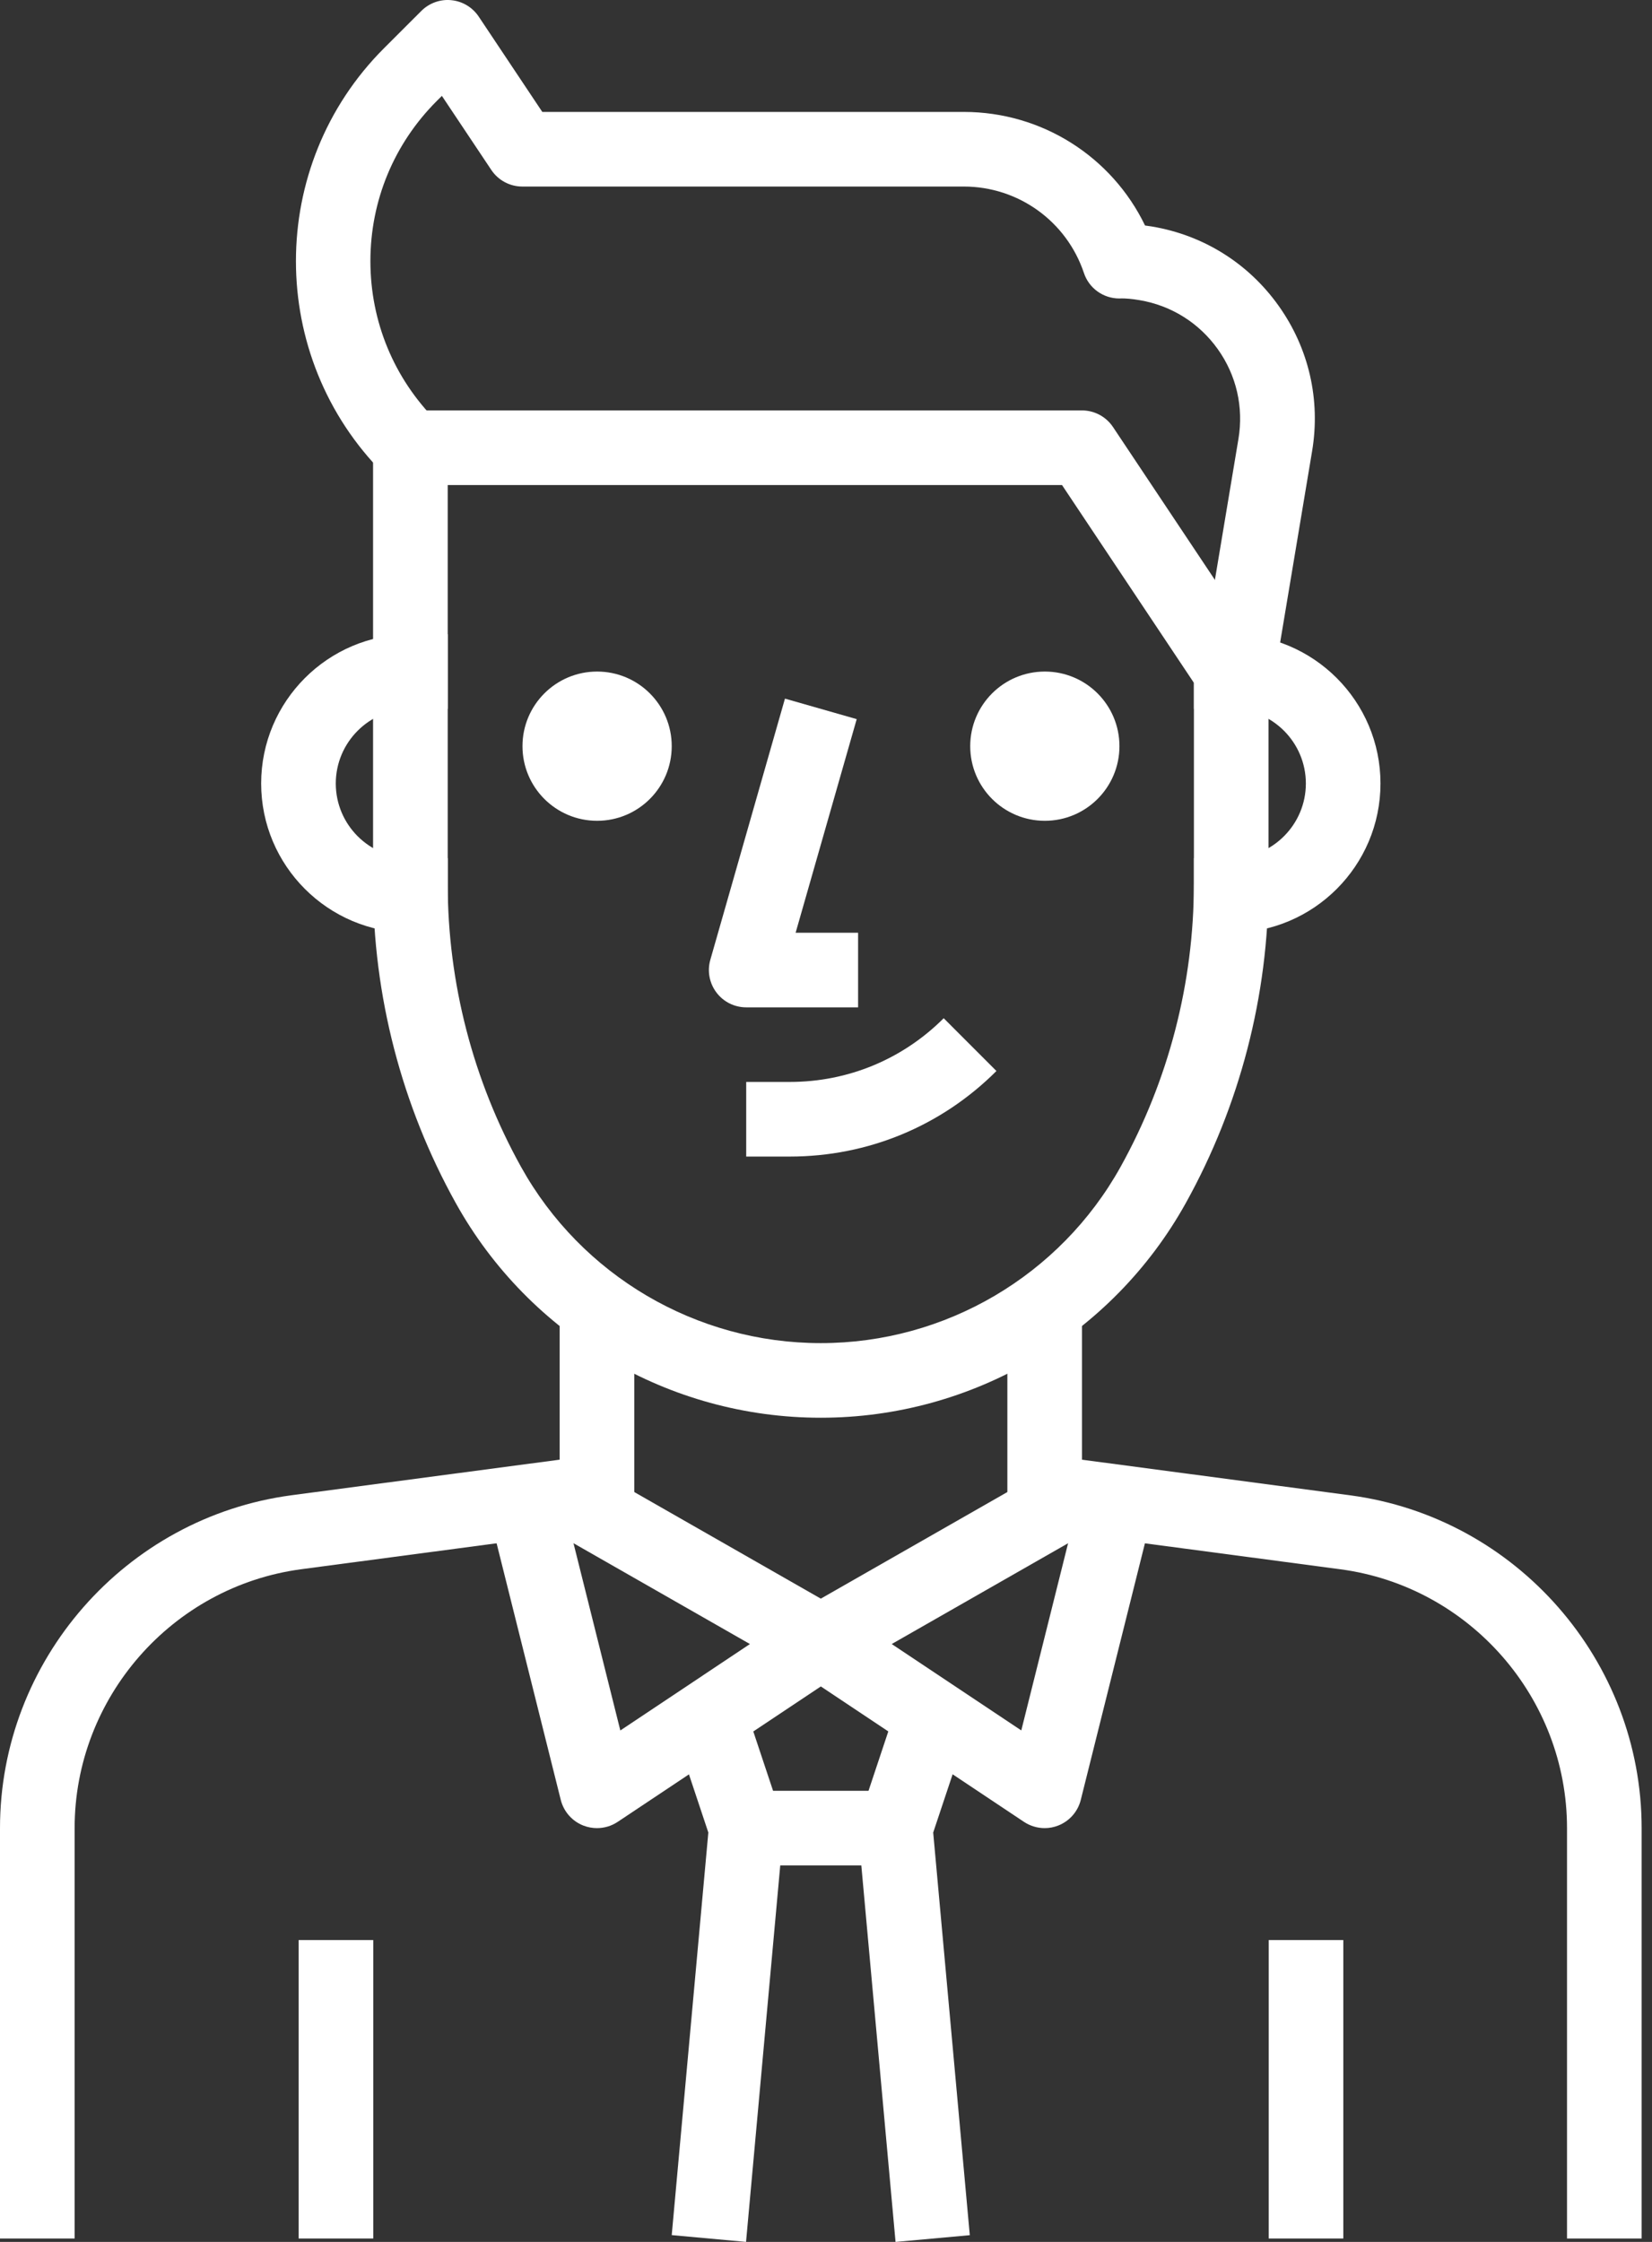 <svg width="70" height="95" viewBox="0 0 70 95" fill="none" xmlns="http://www.w3.org/2000/svg">
<rect x="0" y="0" width="70" height="95" fill="#333333" stroke="none"/>
<path d="M52.171 26.877H50.59V30.038H52.171C53.914 30.038 55.333 31.456 55.333 33.2C55.333 34.944 53.914 36.362 52.171 36.362H50.59V39.524H52.171C55.658 39.524 58.495 36.688 58.495 33.2C58.495 29.713 55.658 26.877 52.171 26.877Z" fill="white"/>
<path d="M17.39 30.038H18.971V26.877H17.39C13.903 26.877 11.066 29.713 11.066 33.2C11.066 36.688 13.903 39.524 17.39 39.524H18.971V36.362H17.39C15.646 36.362 14.228 34.944 14.228 33.2C14.229 31.456 15.646 30.038 17.39 30.038Z" fill="white"/>
<path d="M33.713 39.524L36.301 30.473L33.261 29.604L30.099 40.67C29.962 41.148 30.058 41.66 30.357 42.057C30.656 42.454 31.122 42.686 31.619 42.686H36.36V39.524H33.713Z" fill="white"/>
<path d="M53.484 27.58L47.161 18.095C46.867 17.655 46.373 17.391 45.845 17.391H17.389C16.516 17.391 15.808 18.099 15.808 18.972V37.47C15.809 42.184 17.02 46.856 19.311 50.977C22.43 56.591 28.356 60.076 34.774 60.076C34.777 60.076 34.781 60.076 34.784 60.076C41.204 60.076 47.129 56.59 50.247 50.977C52.536 46.855 53.749 42.183 53.75 37.468V28.457C53.75 28.144 53.657 27.839 53.484 27.58ZM50.588 37.467C50.587 41.647 49.513 45.787 47.483 49.443C44.922 54.051 40.056 56.914 34.782 56.914C34.782 56.914 34.781 56.914 34.779 56.914C34.779 56.914 34.778 56.914 34.776 56.914C29.503 56.914 24.637 54.052 22.076 49.443C20.047 45.789 18.973 41.648 18.971 37.468V20.553H45L50.589 28.935V37.467H50.588Z" fill="white"/>
<path d="M39.987 43.147C38.245 44.888 35.93 45.846 33.468 45.847H31.619V49.009H33.468C36.774 49.008 39.882 47.721 42.222 45.384L39.987 43.147Z" fill="white"/>
<path d="M25.301 34.781C27.048 34.781 28.463 33.365 28.463 31.619C28.463 29.873 27.048 28.457 25.301 28.457C23.555 28.457 22.139 29.873 22.139 31.619C22.139 33.365 23.555 34.781 25.301 34.781Z" fill="white"/>
<path d="M44.273 34.781C46.019 34.781 47.434 33.365 47.434 31.619C47.434 29.873 46.019 28.457 44.273 28.457C42.526 28.457 41.111 29.873 41.111 31.619C41.111 33.365 42.526 34.781 44.273 34.781Z" fill="white"/>
<path d="M54.177 12.955C52.895 11.155 50.99 9.963 48.809 9.598C48.712 9.582 48.617 9.568 48.519 9.556C47.112 6.642 44.154 4.746 40.851 4.743H22.979L20.285 0.704C20.022 0.31 19.597 0.054 19.126 0.008C18.655 -0.041 18.187 0.13 17.852 0.464L16.271 2.044C11.296 7.018 11.296 15.113 16.271 20.089L18.505 17.851C16.693 16.039 15.695 13.629 15.695 11.065C15.695 8.502 16.695 6.092 18.506 4.28L18.724 4.063L20.818 7.201C21.112 7.641 21.605 7.905 22.133 7.905H40.848C43.155 7.908 45.196 9.38 45.929 11.568C46.143 12.213 46.748 12.648 47.428 12.648C47.43 12.648 47.43 12.648 47.431 12.648C47.695 12.635 48.005 12.671 48.285 12.719C49.63 12.945 50.806 13.682 51.598 14.791C52.391 15.901 52.702 17.254 52.476 18.601L50.61 29.778L53.73 30.299L55.597 19.121C55.963 16.943 55.459 14.754 54.177 12.955Z" fill="white"/>
<path d="M23.714 55.333V61.853L12.344 63.362C5.306 64.305 0 70.368 0 77.466V94.856H3.162V77.464C3.162 71.942 7.29 67.228 12.761 66.496L25.503 64.804C26.289 64.7 26.876 64.029 26.876 63.237V55.333H23.714V55.333Z" fill="white"/>
<path d="M57.215 63.364L45.847 61.854V55.335H42.685V63.239C42.685 64.031 43.272 64.702 44.057 64.806L56.798 66.498C62.273 67.228 66.399 71.944 66.399 77.466V94.856H69.561V77.468C69.561 70.369 64.254 64.305 57.215 63.364Z" fill="white"/>
<path d="M15.816 82.209H12.654V94.856H15.816V82.209Z" fill="white"/>
<path d="M56.92 82.209H53.758V94.856H56.92V82.209Z" fill="white"/>
<path d="M33.903 68.248L26.285 73.328L23.666 62.857L20.599 63.622L23.761 76.269C23.886 76.767 24.245 77.175 24.724 77.36C24.909 77.431 25.102 77.466 25.295 77.466C25.602 77.466 25.908 77.378 26.171 77.202L35.656 70.879L33.903 68.248Z" fill="white"/>
<path d="M45.063 61.866L34.78 67.742L24.498 61.866L22.93 64.61L33.996 70.934C34.24 71.073 34.51 71.143 34.78 71.143C35.051 71.143 35.321 71.073 35.565 70.934L46.631 64.61L45.063 61.866Z" fill="white"/>
<path d="M45.893 62.855L43.275 73.326L35.656 68.246L33.903 70.877L43.389 77.201C43.653 77.376 43.959 77.466 44.266 77.466C44.459 77.466 44.652 77.431 44.834 77.359C45.313 77.174 45.673 76.766 45.796 76.268L48.958 63.62L45.893 62.855Z" fill="white"/>
<path d="M33.117 76.965L31.537 72.222L28.538 73.223L30.014 77.653L28.463 94.712L31.612 95L33.192 77.608C33.212 77.392 33.185 77.172 33.117 76.965Z" fill="white"/>
<path d="M39.542 77.654L41.019 73.225L38.021 72.224L36.441 76.967C36.373 77.174 36.347 77.392 36.366 77.61L37.947 95.001L41.093 94.715L39.542 77.654Z" fill="white"/>
<path d="M37.949 75.885H31.625V79.047H37.949V75.885Z" fill="white"/>
</svg>
